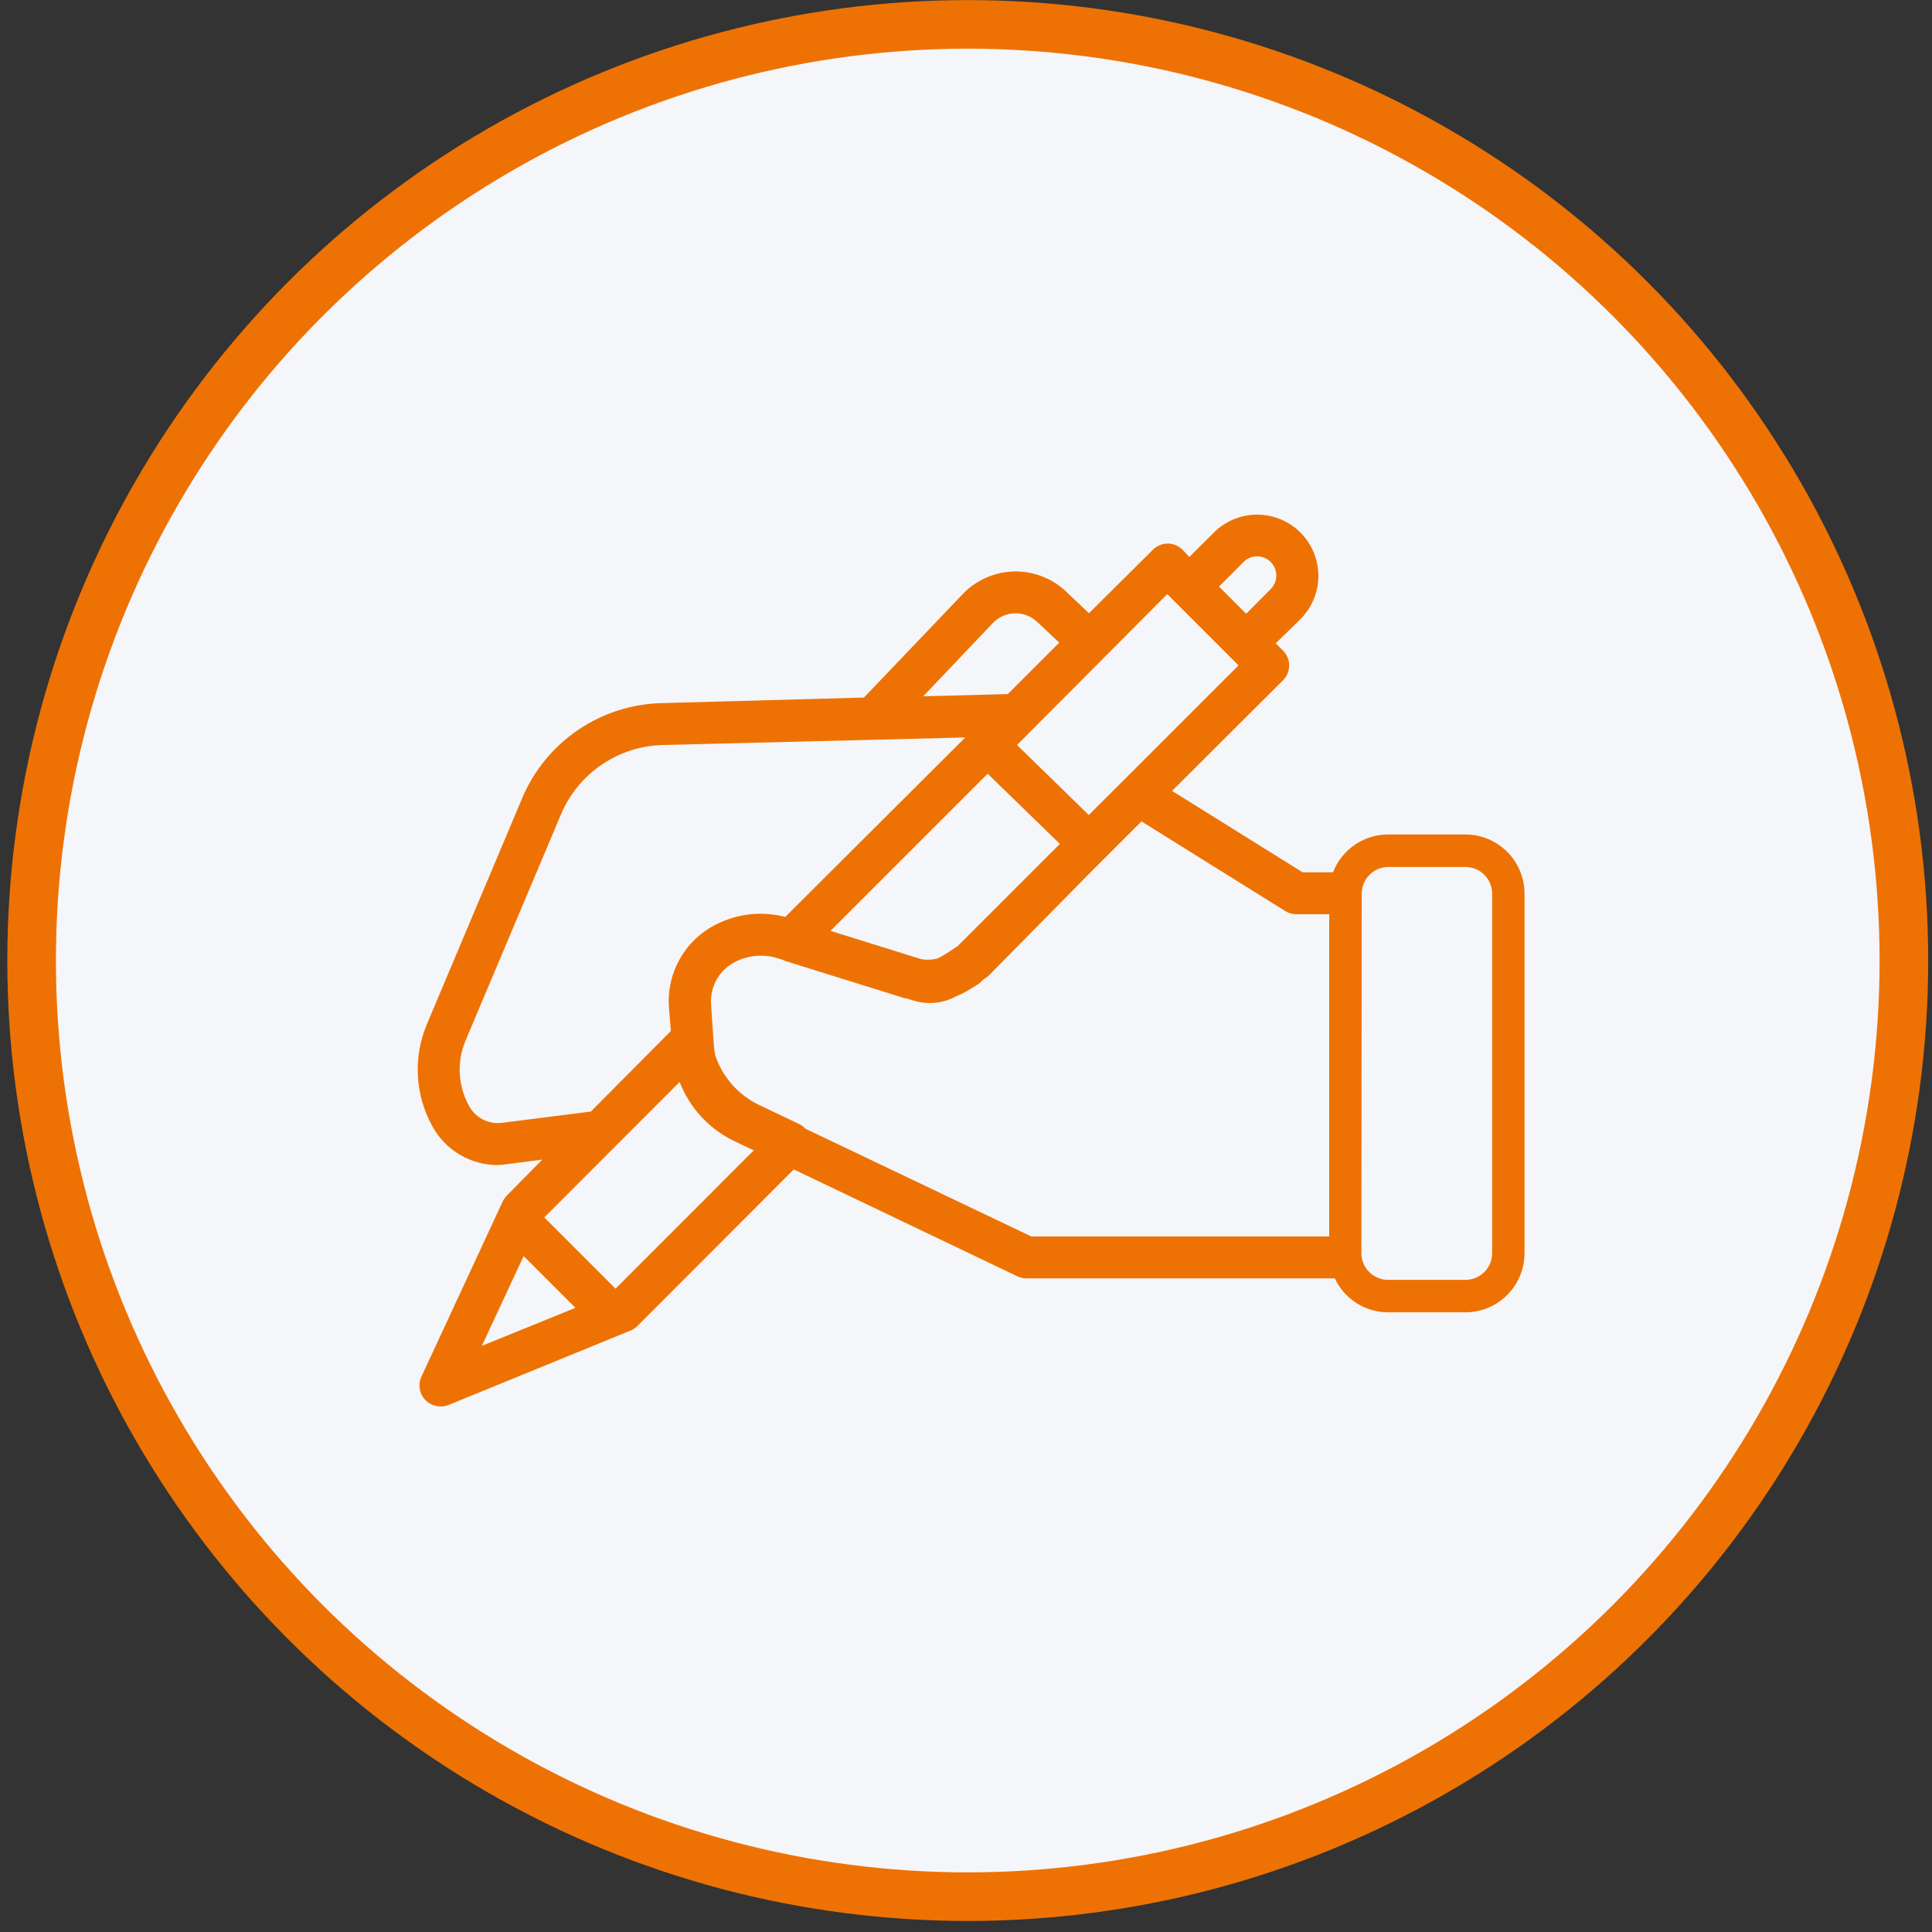 <svg width="159" height="159" viewBox="0 0 159 159" fill="none" xmlns="http://www.w3.org/2000/svg">
<rect x="0" y="0" width="159" height="159" fill="#333333" stroke="none"/>
<circle cx="79.644" cy="79.049" r="77.042" fill="#F5F6FA" stroke="#EE7203" stroke-width="4"/>
<path d="M120.603 68.676H114.239C113.257 68.676 112.299 68.974 111.489 69.53C110.68 70.085 110.057 70.873 109.704 71.789H107.203L96.46 65.089L105.591 55.984C105.751 55.824 105.878 55.634 105.965 55.424C106.052 55.215 106.097 54.99 106.097 54.764C106.097 54.537 106.052 54.313 105.965 54.103C105.878 53.894 105.751 53.704 105.591 53.544L104.987 52.949L107.014 50.966C107.961 50.023 108.496 48.743 108.5 47.407C108.504 46.071 107.977 44.787 107.035 43.839C106.093 42.891 104.813 42.357 103.476 42.353C102.14 42.349 100.857 42.876 99.909 43.818L97.882 45.835L97.322 45.24C97.162 45.08 96.972 44.953 96.762 44.866C96.553 44.779 96.329 44.735 96.102 44.735C95.875 44.735 95.651 44.779 95.442 44.866C95.232 44.953 95.042 45.08 94.882 45.24L89.622 50.466L87.708 48.655C86.555 47.578 85.025 46.995 83.447 47.032C81.869 47.069 80.368 47.723 79.267 48.853L71.101 57.407L54.469 57.864C52.014 57.921 49.628 58.682 47.594 60.059C45.561 61.434 43.966 63.366 43.001 65.624L35.146 84.257C34.572 85.605 34.313 87.065 34.389 88.528C34.465 89.991 34.875 91.417 35.586 92.698C36.112 93.662 36.889 94.466 37.835 95.026C38.78 95.586 39.859 95.881 40.957 95.88C41.229 95.871 41.5 95.845 41.768 95.802L44.63 95.431L41.716 98.389C41.577 98.534 41.46 98.7 41.371 98.88L34.68 113.297C34.559 113.559 34.505 113.848 34.525 114.137C34.544 114.425 34.636 114.704 34.791 114.948C34.947 115.192 35.161 115.393 35.414 115.532C35.667 115.672 35.952 115.745 36.241 115.746C36.465 115.751 36.687 115.713 36.896 115.634L51.891 109.503C52.104 109.416 52.297 109.287 52.46 109.124L65.324 96.242L83.742 105.045C83.974 105.154 84.227 105.21 84.483 105.209H109.85C110.241 106.043 110.862 106.749 111.639 107.244C112.416 107.738 113.318 108.002 114.239 108.003H120.603C121.892 108.001 123.127 107.488 124.039 106.576C124.95 105.665 125.463 104.429 125.466 103.14V73.539C125.463 72.25 124.95 71.014 124.039 70.103C123.127 69.192 121.892 68.678 120.603 68.676ZM112.066 73.539C112.069 72.957 112.301 72.4 112.713 71.99C113.125 71.579 113.683 71.349 114.265 71.349H120.603C121.184 71.349 121.742 71.579 122.154 71.99C122.566 72.4 122.799 72.957 122.801 73.539V103.14C122.799 103.721 122.566 104.279 122.154 104.689C121.742 105.099 121.184 105.33 120.603 105.33H114.239C113.658 105.33 113.1 105.099 112.688 104.689C112.275 104.279 112.043 103.721 112.04 103.14L112.066 73.539ZM102.34 46.249C102.636 45.953 103.038 45.787 103.457 45.787C103.876 45.787 104.277 45.953 104.573 46.249C104.87 46.545 105.036 46.947 105.036 47.366C105.036 47.785 104.87 48.186 104.573 48.482L102.556 50.509L100.323 48.276L102.34 46.249ZM96.063 48.896L96.658 49.491L101.331 54.165L101.926 54.76L92.442 64.244L89.605 67.072L83.699 61.313L96.063 48.896ZM78.353 78.169C77.992 78.417 77.618 78.644 77.232 78.85C76.755 79.002 76.246 79.026 75.757 78.919L68.351 76.609L81.284 63.675L87.225 69.452L78.827 77.85L78.353 78.169ZM81.741 51.242C82.213 50.765 82.853 50.49 83.523 50.476C84.194 50.461 84.845 50.708 85.337 51.164L87.174 52.889L82.931 57.131C82.811 57.118 82.689 57.118 82.569 57.131L75.982 57.303L81.741 51.242ZM48.528 91.491L41.319 92.405C40.783 92.475 40.237 92.382 39.754 92.138C39.271 91.893 38.873 91.508 38.612 91.034C38.153 90.21 37.889 89.293 37.839 88.351C37.79 87.409 37.957 86.469 38.328 85.602L46.191 66.969C46.897 65.324 48.06 63.916 49.543 62.913C51.026 61.91 52.765 61.355 54.555 61.313L79.439 60.692L64.626 75.462C62.746 74.972 60.753 75.177 59.013 76.04C57.737 76.66 56.678 77.649 55.972 78.879C55.266 80.109 54.947 81.523 55.055 82.938L55.21 84.852L48.614 91.491H48.528ZM43.096 103.373L47.355 107.632L39.655 110.762L43.096 103.373ZM50.658 106.054L44.794 100.191L55.934 89.042C56.753 91.169 58.35 92.904 60.401 93.897L62.031 94.673L50.658 106.054ZM66.281 92.888C66.143 92.734 65.976 92.608 65.79 92.517L62.427 90.913C61.586 90.504 60.836 89.929 60.222 89.224C59.607 88.519 59.14 87.698 58.849 86.809C58.849 86.628 58.78 86.438 58.763 86.249L58.521 82.696C58.463 81.967 58.626 81.237 58.989 80.602C59.352 79.966 59.898 79.455 60.556 79.135C61.628 78.605 62.862 78.507 64.005 78.859L64.393 78.98L64.583 79.075L74.49 82.162C74.602 82.162 74.723 82.213 74.835 82.239L75.231 82.36C76.384 82.7 77.624 82.57 78.68 81.998C78.977 81.88 79.265 81.742 79.543 81.584L80.405 81.058C80.531 80.984 80.647 80.894 80.75 80.791L80.939 80.601L81.052 80.532C81.18 80.455 81.299 80.362 81.405 80.256L89.717 71.823L93.942 67.598L105.772 74.979C106.046 75.149 106.363 75.239 106.686 75.238H109.393V101.76H84.88L66.281 92.888Z" fill="#EE7203"/>
</svg>
